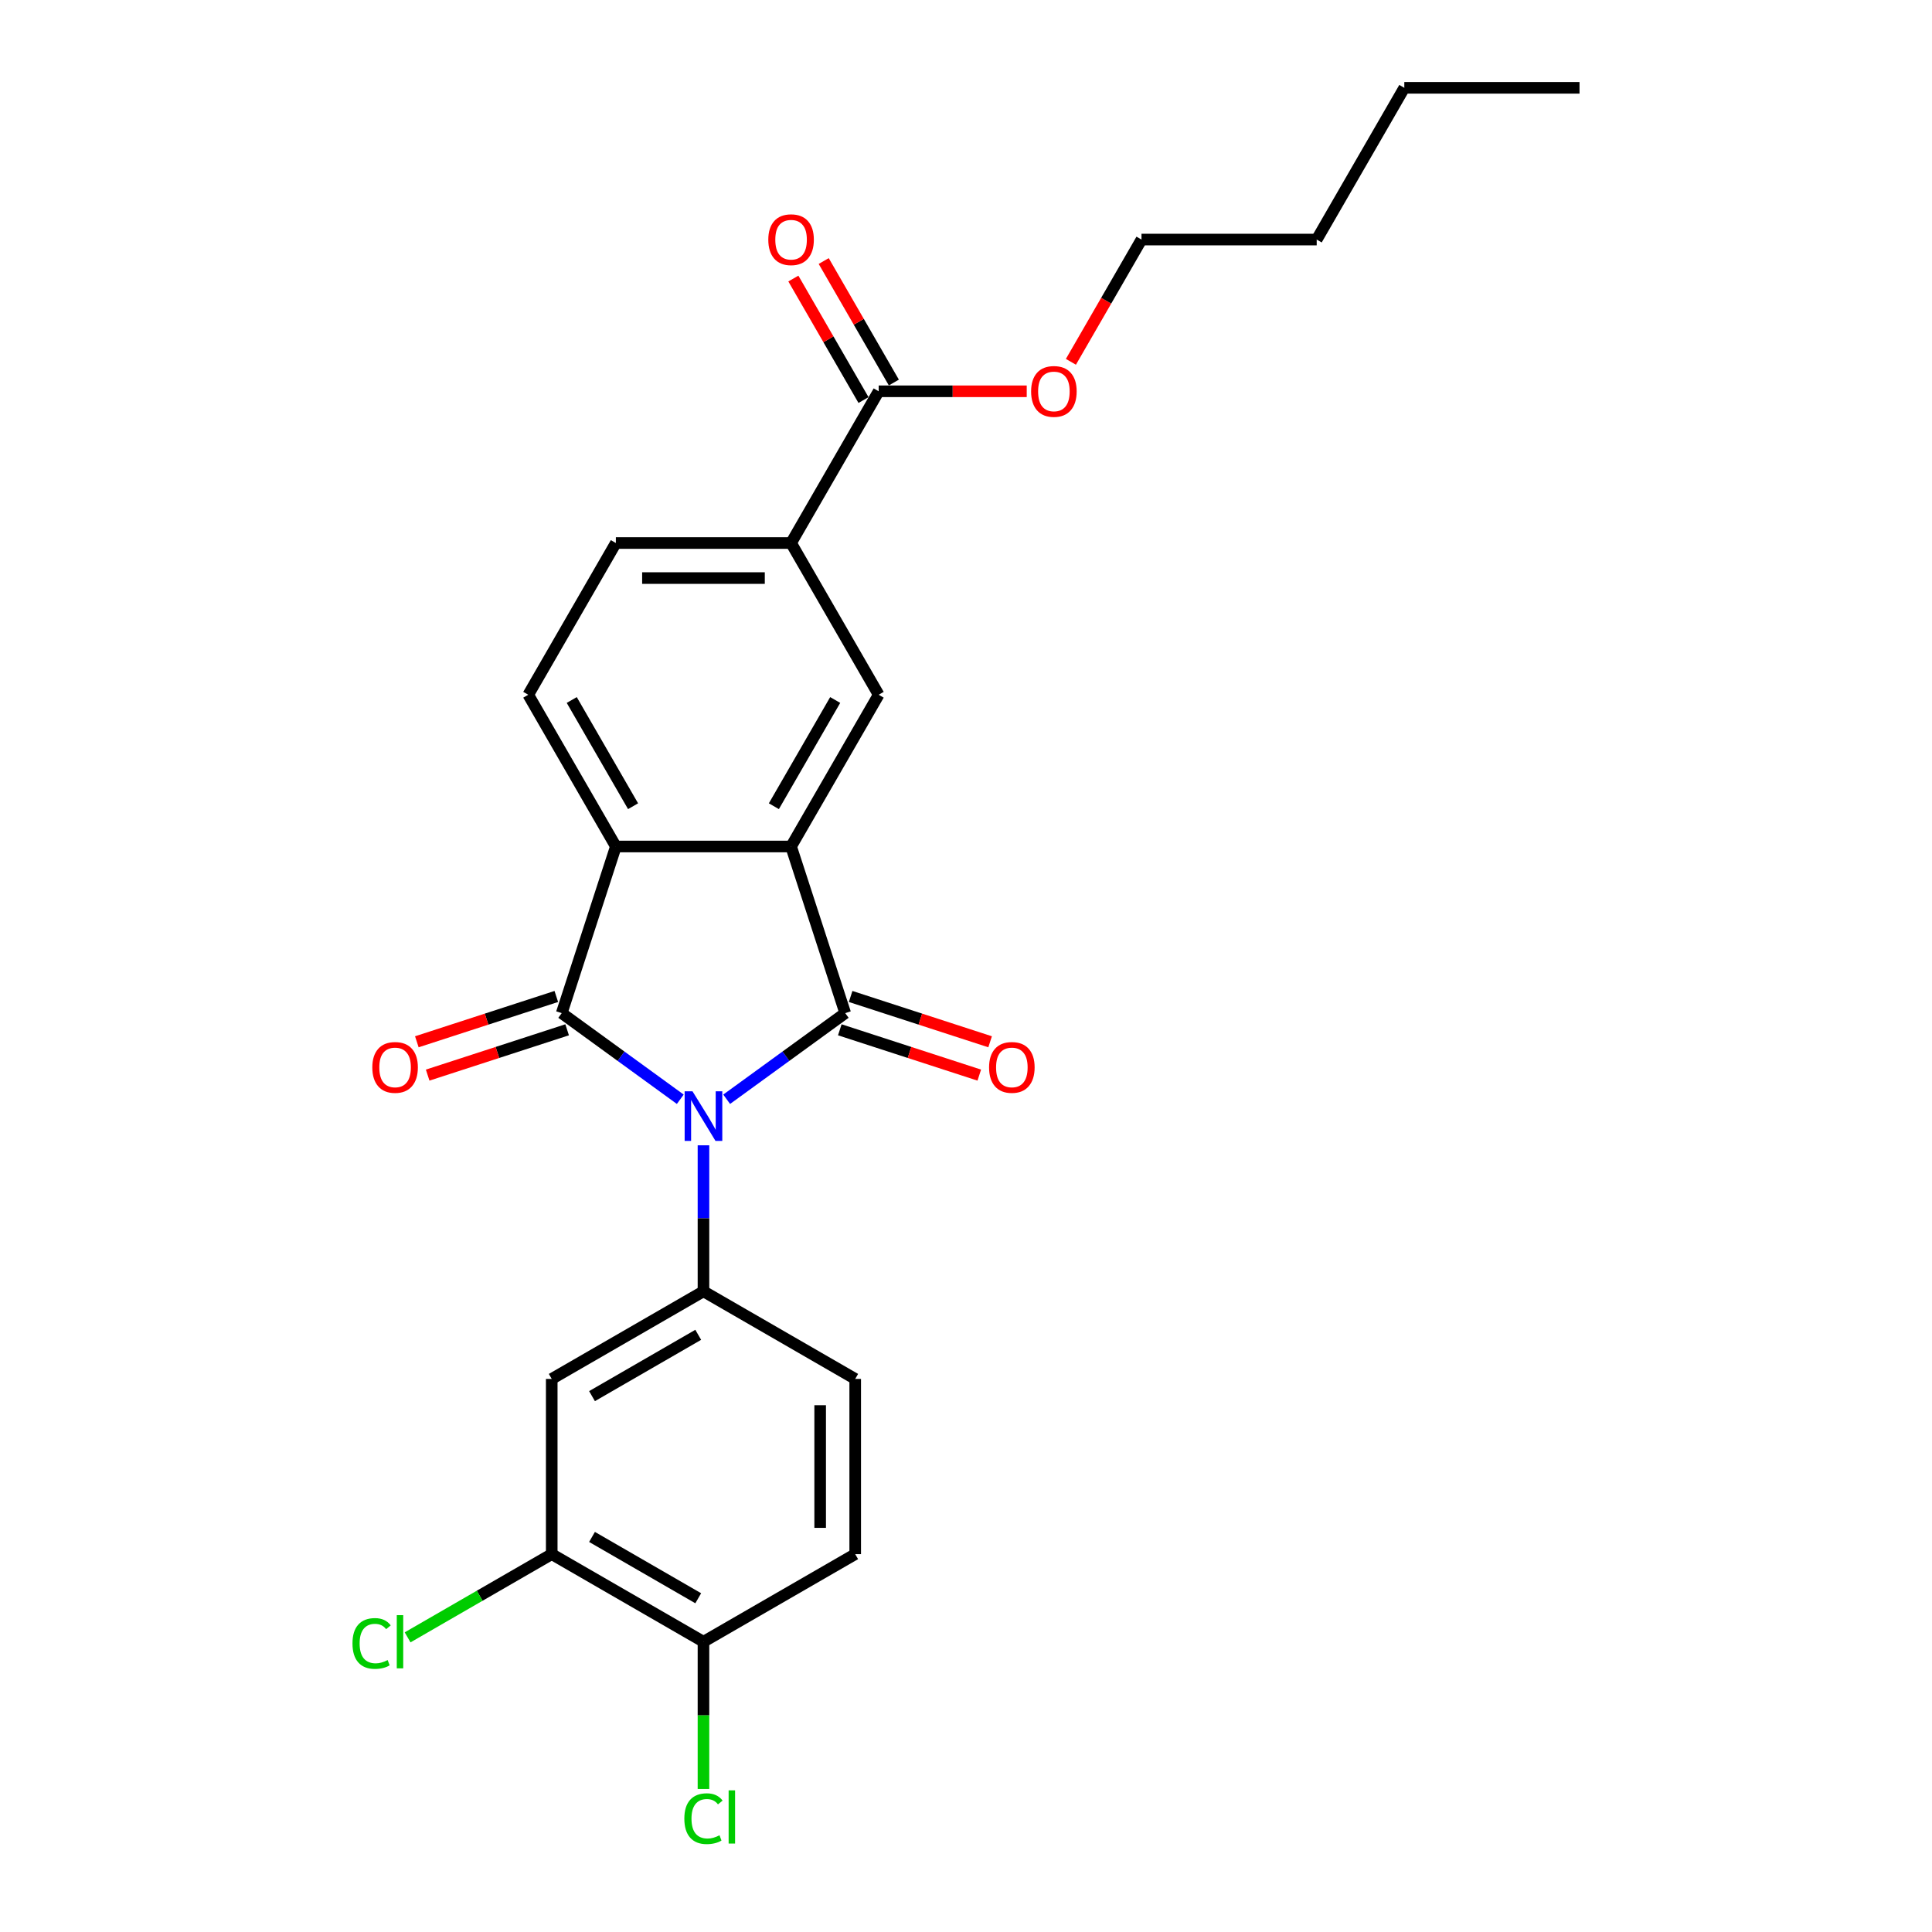 <?xml version='1.0' encoding='iso-8859-1'?>
<svg version='1.1' baseProfile='full'
              xmlns='http://www.w3.org/2000/svg'
                      xmlns:rdkit='http://www.rdkit.org/xml'
                      xmlns:xlink='http://www.w3.org/1999/xlink'
                  xml:space='preserve'
width='1000px' height='1000px' viewBox='0 0 1000 1000'>
<!-- END OF HEADER -->
<rect style='opacity:1.0;fill:#FFFFFF;stroke:none' width='1000' height='1000' x='0' y='0'> </rect>
<path class='bond-0' d='M 376.122,568.976 L 406.803,546.686' style='fill:none;fill-rule:evenodd;stroke:#0000FF;stroke-width:6px;stroke-linecap:butt;stroke-linejoin:miter;stroke-opacity:1' />
<path class='bond-0' d='M 406.803,546.686 L 437.483,524.395' style='fill:none;fill-rule:evenodd;stroke:#000000;stroke-width:6px;stroke-linecap:butt;stroke-linejoin:miter;stroke-opacity:1' />
<path class='bond-1' d='M 352.108,568.976 L 321.428,546.686' style='fill:none;fill-rule:evenodd;stroke:#0000FF;stroke-width:6px;stroke-linecap:butt;stroke-linejoin:miter;stroke-opacity:1' />
<path class='bond-1' d='M 321.428,546.686 L 290.747,524.395' style='fill:none;fill-rule:evenodd;stroke:#000000;stroke-width:6px;stroke-linecap:butt;stroke-linejoin:miter;stroke-opacity:1' />
<path class='bond-4' d='M 364.115,592.809 L 364.115,630.599' style='fill:none;fill-rule:evenodd;stroke:#0000FF;stroke-width:6px;stroke-linecap:butt;stroke-linejoin:miter;stroke-opacity:1' />
<path class='bond-4' d='M 364.115,630.599 L 364.115,668.388' style='fill:none;fill-rule:evenodd;stroke:#000000;stroke-width:6px;stroke-linecap:butt;stroke-linejoin:miter;stroke-opacity:1' />
<path class='bond-2' d='M 437.483,524.395 L 409.459,438.146' style='fill:none;fill-rule:evenodd;stroke:#000000;stroke-width:6px;stroke-linecap:butt;stroke-linejoin:miter;stroke-opacity:1' />
<path class='bond-11' d='M 434.681,533.02 L 470.777,544.748' style='fill:none;fill-rule:evenodd;stroke:#000000;stroke-width:6px;stroke-linecap:butt;stroke-linejoin:miter;stroke-opacity:1' />
<path class='bond-11' d='M 470.777,544.748 L 506.874,556.477' style='fill:none;fill-rule:evenodd;stroke:#FF0000;stroke-width:6px;stroke-linecap:butt;stroke-linejoin:miter;stroke-opacity:1' />
<path class='bond-11' d='M 440.286,515.77 L 476.382,527.499' style='fill:none;fill-rule:evenodd;stroke:#000000;stroke-width:6px;stroke-linecap:butt;stroke-linejoin:miter;stroke-opacity:1' />
<path class='bond-11' d='M 476.382,527.499 L 512.479,539.227' style='fill:none;fill-rule:evenodd;stroke:#FF0000;stroke-width:6px;stroke-linecap:butt;stroke-linejoin:miter;stroke-opacity:1' />
<path class='bond-3' d='M 290.747,524.395 L 318.771,438.146' style='fill:none;fill-rule:evenodd;stroke:#000000;stroke-width:6px;stroke-linecap:butt;stroke-linejoin:miter;stroke-opacity:1' />
<path class='bond-12' d='M 287.945,515.77 L 251.848,527.499' style='fill:none;fill-rule:evenodd;stroke:#000000;stroke-width:6px;stroke-linecap:butt;stroke-linejoin:miter;stroke-opacity:1' />
<path class='bond-12' d='M 251.848,527.499 L 215.752,539.227' style='fill:none;fill-rule:evenodd;stroke:#FF0000;stroke-width:6px;stroke-linecap:butt;stroke-linejoin:miter;stroke-opacity:1' />
<path class='bond-12' d='M 293.549,533.02 L 257.453,544.748' style='fill:none;fill-rule:evenodd;stroke:#000000;stroke-width:6px;stroke-linecap:butt;stroke-linejoin:miter;stroke-opacity:1' />
<path class='bond-12' d='M 257.453,544.748 L 221.357,556.477' style='fill:none;fill-rule:evenodd;stroke:#FF0000;stroke-width:6px;stroke-linecap:butt;stroke-linejoin:miter;stroke-opacity:1' />
<path class='bond-5' d='M 409.459,438.146 L 454.803,359.607' style='fill:none;fill-rule:evenodd;stroke:#000000;stroke-width:6px;stroke-linecap:butt;stroke-linejoin:miter;stroke-opacity:1' />
<path class='bond-5' d='M 400.553,417.296 L 432.294,362.319' style='fill:none;fill-rule:evenodd;stroke:#000000;stroke-width:6px;stroke-linecap:butt;stroke-linejoin:miter;stroke-opacity:1' />
<path class='bond-25' d='M 409.459,438.146 L 318.771,438.146' style='fill:none;fill-rule:evenodd;stroke:#000000;stroke-width:6px;stroke-linecap:butt;stroke-linejoin:miter;stroke-opacity:1' />
<path class='bond-9' d='M 318.771,438.146 L 273.427,359.607' style='fill:none;fill-rule:evenodd;stroke:#000000;stroke-width:6px;stroke-linecap:butt;stroke-linejoin:miter;stroke-opacity:1' />
<path class='bond-9' d='M 327.677,417.296 L 295.936,362.319' style='fill:none;fill-rule:evenodd;stroke:#000000;stroke-width:6px;stroke-linecap:butt;stroke-linejoin:miter;stroke-opacity:1' />
<path class='bond-6' d='M 364.115,668.388 L 285.577,713.732' style='fill:none;fill-rule:evenodd;stroke:#000000;stroke-width:6px;stroke-linecap:butt;stroke-linejoin:miter;stroke-opacity:1' />
<path class='bond-6' d='M 361.403,690.897 L 306.427,722.638' style='fill:none;fill-rule:evenodd;stroke:#000000;stroke-width:6px;stroke-linecap:butt;stroke-linejoin:miter;stroke-opacity:1' />
<path class='bond-13' d='M 364.115,668.388 L 442.653,713.732' style='fill:none;fill-rule:evenodd;stroke:#000000;stroke-width:6px;stroke-linecap:butt;stroke-linejoin:miter;stroke-opacity:1' />
<path class='bond-7' d='M 454.803,359.607 L 409.459,281.069' style='fill:none;fill-rule:evenodd;stroke:#000000;stroke-width:6px;stroke-linecap:butt;stroke-linejoin:miter;stroke-opacity:1' />
<path class='bond-10' d='M 285.577,713.732 L 285.577,804.42' style='fill:none;fill-rule:evenodd;stroke:#000000;stroke-width:6px;stroke-linecap:butt;stroke-linejoin:miter;stroke-opacity:1' />
<path class='bond-8' d='M 409.459,281.069 L 454.803,202.531' style='fill:none;fill-rule:evenodd;stroke:#000000;stroke-width:6px;stroke-linecap:butt;stroke-linejoin:miter;stroke-opacity:1' />
<path class='bond-27' d='M 409.459,281.069 L 318.771,281.069' style='fill:none;fill-rule:evenodd;stroke:#000000;stroke-width:6px;stroke-linecap:butt;stroke-linejoin:miter;stroke-opacity:1' />
<path class='bond-27' d='M 395.856,299.207 L 332.374,299.207' style='fill:none;fill-rule:evenodd;stroke:#000000;stroke-width:6px;stroke-linecap:butt;stroke-linejoin:miter;stroke-opacity:1' />
<path class='bond-16' d='M 462.657,197.997 L 444.504,166.554' style='fill:none;fill-rule:evenodd;stroke:#000000;stroke-width:6px;stroke-linecap:butt;stroke-linejoin:miter;stroke-opacity:1' />
<path class='bond-16' d='M 444.504,166.554 L 426.35,135.111' style='fill:none;fill-rule:evenodd;stroke:#FF0000;stroke-width:6px;stroke-linecap:butt;stroke-linejoin:miter;stroke-opacity:1' />
<path class='bond-16' d='M 446.95,207.065 L 428.796,175.623' style='fill:none;fill-rule:evenodd;stroke:#000000;stroke-width:6px;stroke-linecap:butt;stroke-linejoin:miter;stroke-opacity:1' />
<path class='bond-16' d='M 428.796,175.623 L 410.643,144.18' style='fill:none;fill-rule:evenodd;stroke:#FF0000;stroke-width:6px;stroke-linecap:butt;stroke-linejoin:miter;stroke-opacity:1' />
<path class='bond-19' d='M 454.803,202.531 L 493.119,202.531' style='fill:none;fill-rule:evenodd;stroke:#000000;stroke-width:6px;stroke-linecap:butt;stroke-linejoin:miter;stroke-opacity:1' />
<path class='bond-19' d='M 493.119,202.531 L 531.435,202.531' style='fill:none;fill-rule:evenodd;stroke:#FF0000;stroke-width:6px;stroke-linecap:butt;stroke-linejoin:miter;stroke-opacity:1' />
<path class='bond-15' d='M 273.427,359.607 L 318.771,281.069' style='fill:none;fill-rule:evenodd;stroke:#000000;stroke-width:6px;stroke-linecap:butt;stroke-linejoin:miter;stroke-opacity:1' />
<path class='bond-18' d='M 285.577,804.42 L 248.276,825.956' style='fill:none;fill-rule:evenodd;stroke:#000000;stroke-width:6px;stroke-linecap:butt;stroke-linejoin:miter;stroke-opacity:1' />
<path class='bond-18' d='M 248.276,825.956 L 210.975,847.492' style='fill:none;fill-rule:evenodd;stroke:#00CC00;stroke-width:6px;stroke-linecap:butt;stroke-linejoin:miter;stroke-opacity:1' />
<path class='bond-26' d='M 285.577,804.42 L 364.115,849.764' style='fill:none;fill-rule:evenodd;stroke:#000000;stroke-width:6px;stroke-linecap:butt;stroke-linejoin:miter;stroke-opacity:1' />
<path class='bond-26' d='M 306.427,795.514 L 361.403,827.255' style='fill:none;fill-rule:evenodd;stroke:#000000;stroke-width:6px;stroke-linecap:butt;stroke-linejoin:miter;stroke-opacity:1' />
<path class='bond-17' d='M 442.653,713.732 L 442.653,804.42' style='fill:none;fill-rule:evenodd;stroke:#000000;stroke-width:6px;stroke-linecap:butt;stroke-linejoin:miter;stroke-opacity:1' />
<path class='bond-17' d='M 424.516,727.336 L 424.516,790.817' style='fill:none;fill-rule:evenodd;stroke:#000000;stroke-width:6px;stroke-linecap:butt;stroke-linejoin:miter;stroke-opacity:1' />
<path class='bond-14' d='M 364.115,849.764 L 442.653,804.42' style='fill:none;fill-rule:evenodd;stroke:#000000;stroke-width:6px;stroke-linecap:butt;stroke-linejoin:miter;stroke-opacity:1' />
<path class='bond-20' d='M 364.115,849.764 L 364.115,887.872' style='fill:none;fill-rule:evenodd;stroke:#000000;stroke-width:6px;stroke-linecap:butt;stroke-linejoin:miter;stroke-opacity:1' />
<path class='bond-20' d='M 364.115,887.872 L 364.115,925.979' style='fill:none;fill-rule:evenodd;stroke:#00CC00;stroke-width:6px;stroke-linecap:butt;stroke-linejoin:miter;stroke-opacity:1' />
<path class='bond-21' d='M 554.298,187.277 L 572.567,155.635' style='fill:none;fill-rule:evenodd;stroke:#FF0000;stroke-width:6px;stroke-linecap:butt;stroke-linejoin:miter;stroke-opacity:1' />
<path class='bond-21' d='M 572.567,155.635 L 590.835,123.993' style='fill:none;fill-rule:evenodd;stroke:#000000;stroke-width:6px;stroke-linecap:butt;stroke-linejoin:miter;stroke-opacity:1' />
<path class='bond-22' d='M 590.835,123.993 L 681.524,123.993' style='fill:none;fill-rule:evenodd;stroke:#000000;stroke-width:6px;stroke-linecap:butt;stroke-linejoin:miter;stroke-opacity:1' />
<path class='bond-23' d='M 681.524,123.993 L 726.868,45.455' style='fill:none;fill-rule:evenodd;stroke:#000000;stroke-width:6px;stroke-linecap:butt;stroke-linejoin:miter;stroke-opacity:1' />
<path class='bond-24' d='M 726.868,45.455 L 817.556,45.455' style='fill:none;fill-rule:evenodd;stroke:#000000;stroke-width:6px;stroke-linecap:butt;stroke-linejoin:miter;stroke-opacity:1' />
<path  class='atom-0' d='M 358.438 564.859
L 366.854 578.462
Q 367.688 579.804, 369.031 582.235
Q 370.373 584.665, 370.445 584.81
L 370.445 564.859
L 373.855 564.859
L 373.855 590.542
L 370.336 590.542
L 361.304 575.669
Q 360.252 573.928, 359.127 571.932
Q 358.039 569.937, 357.713 569.321
L 357.713 590.542
L 354.375 590.542
L 354.375 564.859
L 358.438 564.859
' fill='#0000FF'/>
<path  class='atom-12' d='M 511.944 552.492
Q 511.944 546.325, 514.991 542.879
Q 518.038 539.433, 523.733 539.433
Q 529.428 539.433, 532.475 542.879
Q 535.522 546.325, 535.522 552.492
Q 535.522 558.731, 532.439 562.286
Q 529.356 565.805, 523.733 565.805
Q 518.074 565.805, 514.991 562.286
Q 511.944 558.767, 511.944 552.492
M 523.733 562.903
Q 527.651 562.903, 529.755 560.291
Q 531.895 557.643, 531.895 552.492
Q 531.895 547.449, 529.755 544.91
Q 527.651 542.335, 523.733 542.335
Q 519.815 542.335, 517.675 544.874
Q 515.571 547.413, 515.571 552.492
Q 515.571 557.679, 517.675 560.291
Q 519.815 562.903, 523.733 562.903
' fill='#FF0000'/>
<path  class='atom-13' d='M 192.708 552.492
Q 192.708 546.325, 195.755 542.879
Q 198.802 539.433, 204.498 539.433
Q 210.193 539.433, 213.24 542.879
Q 216.287 546.325, 216.287 552.492
Q 216.287 558.731, 213.204 562.286
Q 210.12 565.805, 204.498 565.805
Q 198.839 565.805, 195.755 562.286
Q 192.708 558.767, 192.708 552.492
M 204.498 562.903
Q 208.415 562.903, 210.519 560.291
Q 212.659 557.643, 212.659 552.492
Q 212.659 547.449, 210.519 544.91
Q 208.415 542.335, 204.498 542.335
Q 200.58 542.335, 198.44 544.874
Q 196.336 547.413, 196.336 552.492
Q 196.336 557.679, 198.44 560.291
Q 200.58 562.903, 204.498 562.903
' fill='#FF0000'/>
<path  class='atom-17' d='M 397.67 124.065
Q 397.67 117.898, 400.717 114.452
Q 403.764 111.006, 409.459 111.006
Q 415.155 111.006, 418.202 114.452
Q 421.249 117.898, 421.249 124.065
Q 421.249 130.305, 418.165 133.86
Q 415.082 137.378, 409.459 137.378
Q 403.8 137.378, 400.717 133.86
Q 397.67 130.341, 397.67 124.065
M 409.459 134.476
Q 413.377 134.476, 415.481 131.864
Q 417.621 129.216, 417.621 124.065
Q 417.621 119.023, 415.481 116.484
Q 413.377 113.908, 409.459 113.908
Q 405.542 113.908, 403.401 116.447
Q 401.297 118.987, 401.297 124.065
Q 401.297 129.253, 403.401 131.864
Q 405.542 134.476, 409.459 134.476
' fill='#FF0000'/>
<path  class='atom-19' d='M 182.444 850.653
Q 182.444 844.269, 185.419 840.931
Q 188.43 837.558, 194.125 837.558
Q 199.421 837.558, 202.251 841.294
L 199.856 843.253
Q 197.789 840.532, 194.125 840.532
Q 190.243 840.532, 188.176 843.144
Q 186.144 845.72, 186.144 850.653
Q 186.144 855.732, 188.248 858.344
Q 190.389 860.955, 194.524 860.955
Q 197.353 860.955, 200.654 859.25
L 201.67 861.971
Q 200.328 862.842, 198.297 863.35
Q 196.265 863.857, 194.016 863.857
Q 188.43 863.857, 185.419 860.447
Q 182.444 857.038, 182.444 850.653
' fill='#00CC00'/>
<path  class='atom-19' d='M 205.37 835.998
L 208.708 835.998
L 208.708 863.531
L 205.37 863.531
L 205.37 835.998
' fill='#00CC00'/>
<path  class='atom-20' d='M 533.702 202.603
Q 533.702 196.437, 536.749 192.991
Q 539.796 189.544, 545.491 189.544
Q 551.187 189.544, 554.234 192.991
Q 557.281 196.437, 557.281 202.603
Q 557.281 208.843, 554.198 212.398
Q 551.114 215.916, 545.491 215.916
Q 539.833 215.916, 536.749 212.398
Q 533.702 208.879, 533.702 202.603
M 545.491 213.014
Q 549.409 213.014, 551.513 210.403
Q 553.653 207.755, 553.653 202.603
Q 553.653 197.561, 551.513 195.022
Q 549.409 192.446, 545.491 192.446
Q 541.574 192.446, 539.433 194.986
Q 537.33 197.525, 537.33 202.603
Q 537.33 207.791, 539.433 210.403
Q 541.574 213.014, 545.491 213.014
' fill='#FF0000'/>
<path  class='atom-21' d='M 354.212 941.341
Q 354.212 934.957, 357.187 931.62
Q 360.198 928.246, 365.893 928.246
Q 371.189 928.246, 374.018 931.982
L 371.624 933.941
Q 369.557 931.22, 365.893 931.22
Q 362.011 931.22, 359.944 933.832
Q 357.912 936.408, 357.912 941.341
Q 357.912 946.42, 360.016 949.032
Q 362.156 951.643, 366.292 951.643
Q 369.121 951.643, 372.422 949.938
L 373.438 952.659
Q 372.096 953.53, 370.064 954.038
Q 368.033 954.545, 365.784 954.545
Q 360.198 954.545, 357.187 951.136
Q 354.212 947.726, 354.212 941.341
' fill='#00CC00'/>
<path  class='atom-21' d='M 377.138 926.686
L 380.475 926.686
L 380.475 954.219
L 377.138 954.219
L 377.138 926.686
' fill='#00CC00'/>
</svg>

